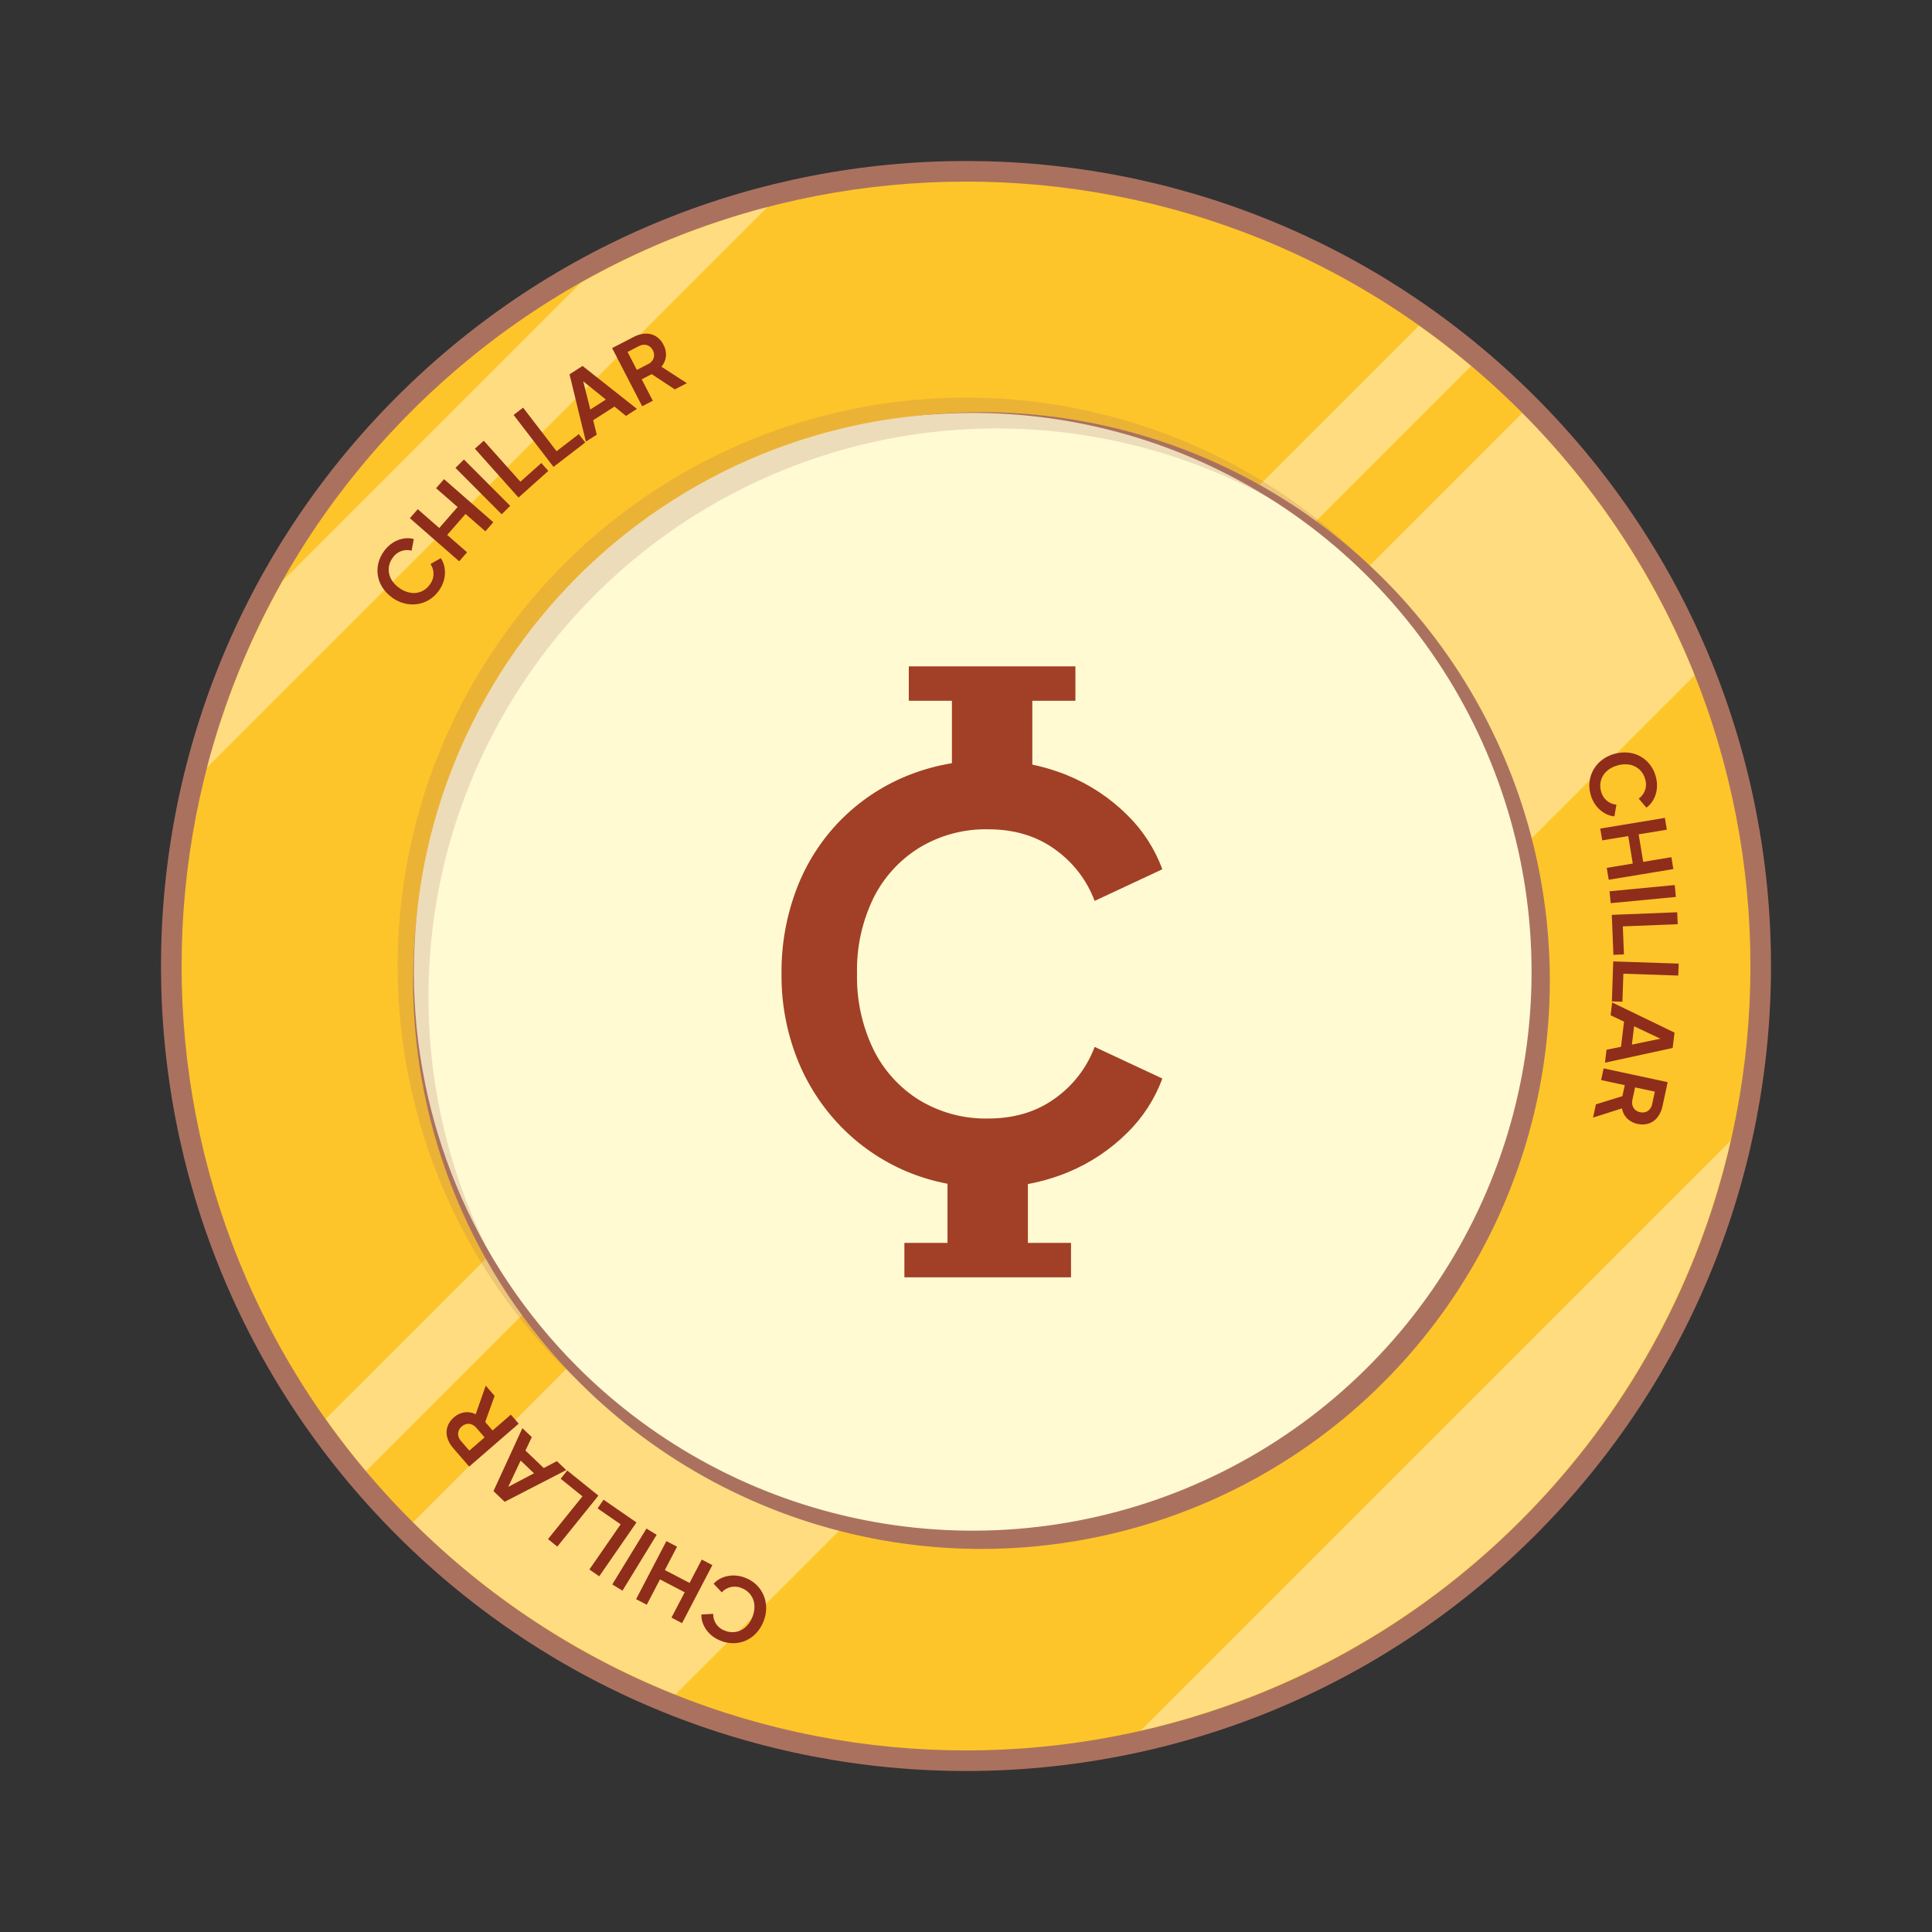 <svg width="480" height="480" viewBox="0 0 480 480" fill="none" xmlns="http://www.w3.org/2000/svg">
<rect x="0" y="0" width="480" height="480" fill="#333333" stroke="none"/>
<path d="M98.579 98.579C176.685 20.474 303.316 20.474 381.421 98.579C459.526 176.684 459.526 303.316 381.421 381.421C303.316 459.526 176.685 459.526 98.579 381.421C20.473 303.316 20.474 176.684 98.579 98.579" fill="#AB715F"/>
<path d="M102.199 102.197C178.307 26.089 301.703 26.089 377.812 102.197C453.92 178.305 453.92 301.701 377.812 377.809C301.703 453.918 178.307 453.918 102.199 377.809C26.091 301.701 26.086 178.302 102.199 102.197Z" fill="#FDC529"/>
<g opacity="0.4">
<path d="M378.189 102.594L102.594 378.186C121.225 396.707 143.404 411.273 167.802 421.012L421.017 167.799C411.278 143.402 396.713 121.224 378.193 102.594" fill="white"/>
</g>
<g opacity="0.4">
<path d="M429.98 283.391L283.39 429.978C319.131 421.79 351.841 403.695 377.768 377.768C403.696 351.841 421.791 319.131 429.98 283.391Z" fill="white"/>
</g>
<g opacity="0.4">
<path d="M144.297 70.25L70.252 144.293C61.988 158.885 55.655 174.49 51.414 190.716L190.717 51.413C174.492 55.654 158.887 61.986 144.295 70.251" fill="white"/>
</g>
<g opacity="0.4">
<path d="M352.513 80.918L80.919 352.51C84.085 356.978 87.424 361.307 90.938 365.498L365.491 90.943C361.317 87.417 356.991 84.075 352.513 80.918" fill="white"/>
</g>
<path d="M143.982 143.76C163.732 124.011 188.894 110.562 216.286 105.113C243.679 99.664 272.073 102.46 297.876 113.148C323.68 123.837 345.735 141.936 361.251 165.159C376.768 188.381 385.05 215.684 385.05 243.613C385.05 271.543 376.768 298.845 361.251 322.068C345.735 345.29 323.68 363.39 297.876 374.078C272.073 384.766 243.679 387.563 216.286 382.114C188.894 376.665 163.732 363.216 143.982 343.466C117.5 316.984 102.622 281.065 102.622 243.613C102.622 206.161 117.5 170.243 143.982 143.76" fill="#AB715F"/>
<path d="M143.484 143.26C162.903 123.842 187.644 110.618 214.578 105.26C241.512 99.903 269.43 102.652 294.802 113.161C320.173 123.671 341.859 141.467 357.116 164.301C372.373 187.135 380.516 213.98 380.516 241.442C380.516 268.904 372.373 295.749 357.116 318.583C341.859 341.416 320.173 359.213 294.802 369.722C269.43 380.232 241.512 382.981 214.578 377.624C187.644 372.266 162.903 359.042 143.484 339.623C117.445 313.584 102.816 278.267 102.816 241.442C102.816 204.617 117.445 169.3 143.484 143.26" fill="#FFFAD2"/>
<g opacity="0.22">
<path d="M106.458 247.662C106.453 220.194 114.46 193.321 129.498 170.335C144.537 147.349 165.954 129.249 191.126 118.253C216.297 107.257 244.129 103.842 271.212 108.427C298.295 113.012 323.453 125.397 343.602 144.066C331.007 130.459 315.855 119.466 299.011 111.714C282.167 103.963 263.962 99.605 245.434 98.89C226.906 98.174 208.419 101.115 191.028 107.544C173.636 113.973 157.682 123.765 144.074 136.36C130.467 148.956 119.474 164.108 111.723 180.951C103.972 197.795 99.614 216.001 98.898 234.528C98.183 253.056 101.123 271.544 107.553 288.935C113.982 306.326 123.774 322.281 136.369 335.888C138.838 338.554 141.408 341.125 144.082 343.601C119.858 317.531 106.414 283.249 106.458 247.662" fill="#AB715F"/>
</g>
<path d="M109.04 146.739C108.41 147.648 107.6 148.418 106.661 149.001C105.765 149.553 104.768 149.92 103.728 150.081C102.673 150.242 101.597 150.194 100.562 149.938C99.453 149.662 98.408 149.176 97.483 148.507C96.542 147.854 95.732 147.03 95.096 146.079C94.506 145.2 94.103 144.21 93.91 143.169C93.718 142.128 93.74 141.059 93.977 140.027C94.225 138.947 94.688 137.928 95.338 137.03C95.944 136.144 96.724 135.39 97.63 134.814C98.433 134.307 99.327 133.963 100.262 133.801C101.105 133.651 101.971 133.689 102.798 133.913L102.267 136.804C101.391 136.57 100.465 136.618 99.618 136.939C98.771 137.26 98.046 137.838 97.545 138.593C96.981 139.357 96.645 140.265 96.576 141.212C96.518 142.124 96.718 143.033 97.152 143.837C97.648 144.737 98.35 145.506 99.202 146.08C100.03 146.695 100.991 147.106 102.007 147.278C102.912 147.426 103.84 147.315 104.685 146.958C105.554 146.578 106.299 145.96 106.832 145.175C107.378 144.452 107.684 143.576 107.706 142.671C107.728 141.765 107.466 140.876 106.955 140.127L109.512 138.671C109.996 139.377 110.317 140.181 110.454 141.025C110.611 141.961 110.583 142.919 110.37 143.844C110.127 144.889 109.675 145.874 109.04 146.739V146.739Z" fill="#8F2D1B"/>
<path d="M114.083 139.451L101.833 128.744L103.787 126.508L109.131 131.178L113.687 125.967L108.343 121.296L110.312 119.043L122.562 129.75L120.593 132.002L115.66 127.69L111.104 132.903L116.037 137.215L114.083 139.451Z" fill="#8F2D1B"/>
<path d="M124.645 127.773L113.159 116.254L115.261 114.157L126.748 125.676L124.645 127.773Z" fill="#8F2D1B"/>
<path d="M128.819 123.614L117.983 111.477L120.199 109.499L129.288 119.68L134.485 115.041L136.23 116.996L128.819 123.614Z" fill="#8F2D1B"/>
<path d="M137.52 115.991L127.606 103.09L129.961 101.28L138.277 112.102L143.801 107.858L145.398 109.935L137.52 115.991Z" fill="#8F2D1B"/>
<path d="M145.559 109.721L141.499 92.996L144.735 90.921L158.243 101.586L155.522 103.331L152.661 101.014L147.367 104.41L148.262 107.988L145.559 109.721ZM146.666 101.746L150.526 99.271L143.877 93.91L144.575 93.462L146.666 101.746Z" fill="#8F2D1B"/>
<path d="M159.549 100.934L152.08 86.48L157.454 83.703C158.343 83.221 159.329 82.943 160.339 82.888C161.242 82.843 162.139 83.064 162.918 83.523C163.75 84.038 164.417 84.781 164.841 85.663C165.331 86.547 165.542 87.56 165.444 88.567C165.335 89.507 164.949 90.393 164.333 91.112L170.649 95.198L167.659 96.744L160.827 92.235L163.052 92.365L159.43 94.236L162.187 99.571L159.549 100.934ZM158.227 91.907L161.002 90.473C161.439 90.261 161.816 89.944 162.099 89.549C162.346 89.194 162.488 88.775 162.507 88.343C162.522 87.885 162.415 87.432 162.196 87.03C161.995 86.613 161.684 86.258 161.298 86.004C160.933 85.775 160.512 85.652 160.082 85.649C159.597 85.653 159.121 85.777 158.697 86.011L155.921 87.445L158.227 91.907Z" fill="#8F2D1B"/>
<path d="M395.166 197.327C394.865 196.263 394.785 195.149 394.932 194.053C395.076 193.01 395.427 192.007 395.963 191.102C396.509 190.185 397.23 189.386 398.086 188.749C399.004 188.068 400.043 187.57 401.148 187.282C402.25 186.971 403.4 186.869 404.54 186.982C405.593 187.086 406.614 187.404 407.54 187.917C408.466 188.43 409.276 189.127 409.922 189.965C410.598 190.844 411.091 191.849 411.371 192.921C411.67 193.953 411.756 195.034 411.625 196.1C411.506 197.041 411.204 197.95 410.734 198.775C410.314 199.522 409.734 200.166 409.036 200.662L407.142 198.414C407.878 197.886 408.431 197.141 408.721 196.283C409.012 195.426 409.026 194.498 408.761 193.632C408.53 192.711 408.043 191.874 407.356 191.218C406.689 190.595 405.86 190.17 404.963 189.994C403.953 189.805 402.913 189.859 401.928 190.151C400.928 190.399 400 190.881 399.22 191.556C398.531 192.16 398.027 192.947 397.766 193.826C397.506 194.739 397.51 195.706 397.778 196.617C397.988 197.498 398.47 198.291 399.155 198.883C399.84 199.476 400.693 199.839 401.595 199.921L401.094 202.82C400.242 202.744 399.417 202.482 398.679 202.051C397.856 201.577 397.135 200.947 396.556 200.195C395.903 199.343 395.431 198.367 395.166 197.327V197.327Z" fill="#8F2D1B"/>
<path d="M397.581 205.855L413.639 203.203L414.123 206.134L407.118 207.291L408.246 214.123L415.251 212.966L415.739 215.919L399.681 218.571L399.193 215.619L405.66 214.551L404.532 207.718L398.065 208.786L397.581 205.855Z" fill="#8F2D1B"/>
<path d="M399.887 221.433L416.083 219.886L416.366 222.842L400.17 224.389L399.887 221.433Z" fill="#8F2D1B"/>
<path d="M400.446 227.297L416.703 226.646L416.822 229.614L403.184 230.16L403.463 237.12L400.845 237.225L400.446 227.297Z" fill="#8F2D1B"/>
<path d="M400.802 238.859L417.062 239.406L416.962 242.374L403.322 241.915L403.087 248.878L400.468 248.789L400.802 238.859Z" fill="#8F2D1B"/>
<path d="M400.531 249.055L416.025 256.548L415.571 260.365L398.753 264.018L399.134 260.809L402.741 260.071L403.483 253.826L400.152 252.243L400.531 249.055ZM405.985 254.977L405.444 259.531L413.808 257.802L413.71 258.627L405.985 254.977Z" fill="#8F2D1B"/>
<path d="M398.416 265.44L414.328 268.857L413.057 274.773C412.864 275.766 412.453 276.705 411.853 277.52C411.314 278.246 410.574 278.798 409.724 279.108C408.797 279.423 407.799 279.467 406.849 279.233C405.854 279.05 404.938 278.569 404.222 277.854C403.565 277.173 403.127 276.311 402.962 275.379L395.792 277.66L396.499 274.368L404.323 271.956L402.809 273.592L403.665 269.606L397.792 268.345L398.416 265.44ZM406.229 270.156L405.573 273.212C405.459 273.683 405.465 274.176 405.589 274.645C405.706 275.063 405.94 275.438 406.262 275.728C406.606 276.03 407.024 276.236 407.474 276.322C407.924 276.432 408.395 276.417 408.837 276.28C409.246 276.144 409.608 275.897 409.883 275.566C410.189 275.19 410.396 274.743 410.485 274.266L411.141 271.211L406.229 270.156Z" fill="#8F2D1B"/>
<path d="M185.25 392.033C186.282 392.432 187.221 393.037 188.008 393.813C188.755 394.555 189.346 395.438 189.747 396.41C190.152 397.397 190.358 398.454 190.353 399.521C190.346 400.663 190.12 401.793 189.686 402.85C189.273 403.918 188.663 404.899 187.888 405.741C187.173 406.521 186.305 407.146 185.339 407.578C184.373 408.01 183.328 408.239 182.27 408.252C181.162 408.265 180.062 408.055 179.037 407.634C178.033 407.253 177.117 406.673 176.344 405.927C175.662 405.267 175.117 404.479 174.74 403.608C174.396 402.824 174.229 401.973 174.252 401.117L177.187 400.953C177.166 401.859 177.43 402.748 177.941 403.496C178.452 404.244 179.185 404.812 180.037 405.121C180.912 405.489 181.873 405.603 182.81 405.448C183.71 405.289 184.547 404.881 185.226 404.27C185.984 403.577 186.566 402.713 186.924 401.75C187.327 400.801 187.5 399.77 187.428 398.742C187.359 397.827 187.033 396.952 186.487 396.215C185.913 395.459 185.137 394.881 184.249 394.547C183.418 394.186 182.495 394.095 181.61 394.287C180.725 394.478 179.922 394.943 179.314 395.615L177.298 393.472C177.87 392.836 178.576 392.335 179.364 392.003C180.237 391.63 181.174 391.432 182.123 391.421C183.196 391.412 184.26 391.62 185.25 392.033V392.033Z" fill="#8F2D1B"/>
<path d="M176.984 388.846L169.456 403.27L166.823 401.895L170.107 395.603L163.97 392.401L160.686 398.693L158.034 397.308L165.562 382.885L168.213 384.269L165.182 390.076L171.32 393.279L174.351 387.472L176.984 388.846Z" fill="#8F2D1B"/>
<path d="M163.144 381.318L154.652 395.196L152.118 393.646L160.611 379.768L163.144 381.318Z" fill="#8F2D1B"/>
<path d="M158.128 378.246L148.876 391.629L146.433 389.94L154.195 378.714L148.465 374.752L149.955 372.597L158.128 378.246Z" fill="#8F2D1B"/>
<path d="M148.671 371.581L138.463 384.25L136.15 382.386L144.714 371.759L139.29 367.388L140.934 365.348L148.671 371.581Z" fill="#8F2D1B"/>
<path d="M140.681 365.235L125.381 373.12L122.602 370.464L129.787 354.823L132.124 357.056L130.546 360.383L135.093 364.728L138.36 363.016L140.681 365.235ZM132.67 366.037L129.354 362.869L125.71 370.594L125.11 370.021L132.67 366.037Z" fill="#8F2D1B"/>
<path d="M128.864 353.709L116.564 364.366L112.602 359.792C111.924 359.041 111.422 358.148 111.132 357.178C110.876 356.311 110.88 355.387 111.143 354.522C111.449 353.592 112.014 352.769 112.772 352.15C113.517 351.465 114.452 351.023 115.454 350.881C116.393 350.766 117.346 350.934 118.189 351.364L120.68 344.263L122.885 346.808L120.105 354.509L119.708 352.316L122.378 355.397L126.918 351.464L128.864 353.709ZM120.397 357.114L118.35 354.752C118.042 354.378 117.645 354.086 117.195 353.903C116.791 353.746 116.351 353.706 115.926 353.79C115.477 353.882 115.062 354.093 114.722 354.4C114.364 354.694 114.092 355.079 113.936 355.515C113.799 355.923 113.778 356.361 113.877 356.78C113.994 357.25 114.226 357.684 114.553 358.042L116.6 360.404L120.397 357.114Z" fill="#8F2D1B"/>
<path d="M245.475 294.997C238.491 295.071 231.567 293.71 225.131 290.998C219.016 288.394 213.483 284.596 208.856 279.825C204.174 274.984 200.494 269.265 198.029 262.998C195.401 256.277 194.09 249.113 194.167 241.896C194.094 234.664 195.381 227.482 197.959 220.724C200.361 214.441 204.023 208.714 208.719 203.898C213.369 199.157 218.927 195.404 225.062 192.863C231.534 190.199 238.476 188.863 245.475 188.932C252.256 188.822 258.989 190.089 265.267 192.656C270.808 194.94 275.846 198.291 280.094 202.518C283.945 206.306 286.912 210.898 288.783 215.966L271.959 223.828C270.04 218.693 266.63 214.25 262.166 211.068C257.569 207.712 252.006 206.034 245.478 206.034C239.485 205.915 233.58 207.492 228.445 210.585C223.528 213.615 219.56 217.964 216.993 223.138C214.167 228.979 212.772 235.409 212.925 241.896C212.778 248.405 214.172 254.855 216.993 260.722C219.545 265.924 223.515 270.299 228.445 273.343C233.579 276.435 239.483 278.013 245.475 277.894C252.003 277.894 257.566 276.215 262.163 272.857C266.628 269.676 270.04 265.233 271.959 260.098L288.786 267.96C286.914 273.029 283.946 277.622 280.094 281.411C275.846 285.638 270.808 288.989 265.268 291.273C258.99 293.84 252.256 295.107 245.475 294.997V294.997Z" fill="#A14026"/>
<path d="M256.473 172.729H236.499V192.704H256.473V172.729Z" fill="#A14026"/>
<path d="M267.183 165.556H225.789V174.106H267.183V165.556Z" fill="#A14026"/>
<path d="M266.088 308.792H224.694V317.343H266.088V308.792Z" fill="#A14026"/>
<path d="M255.377 290.76H235.403V310.734H255.377V290.76Z" fill="#A14026"/>
</svg>
